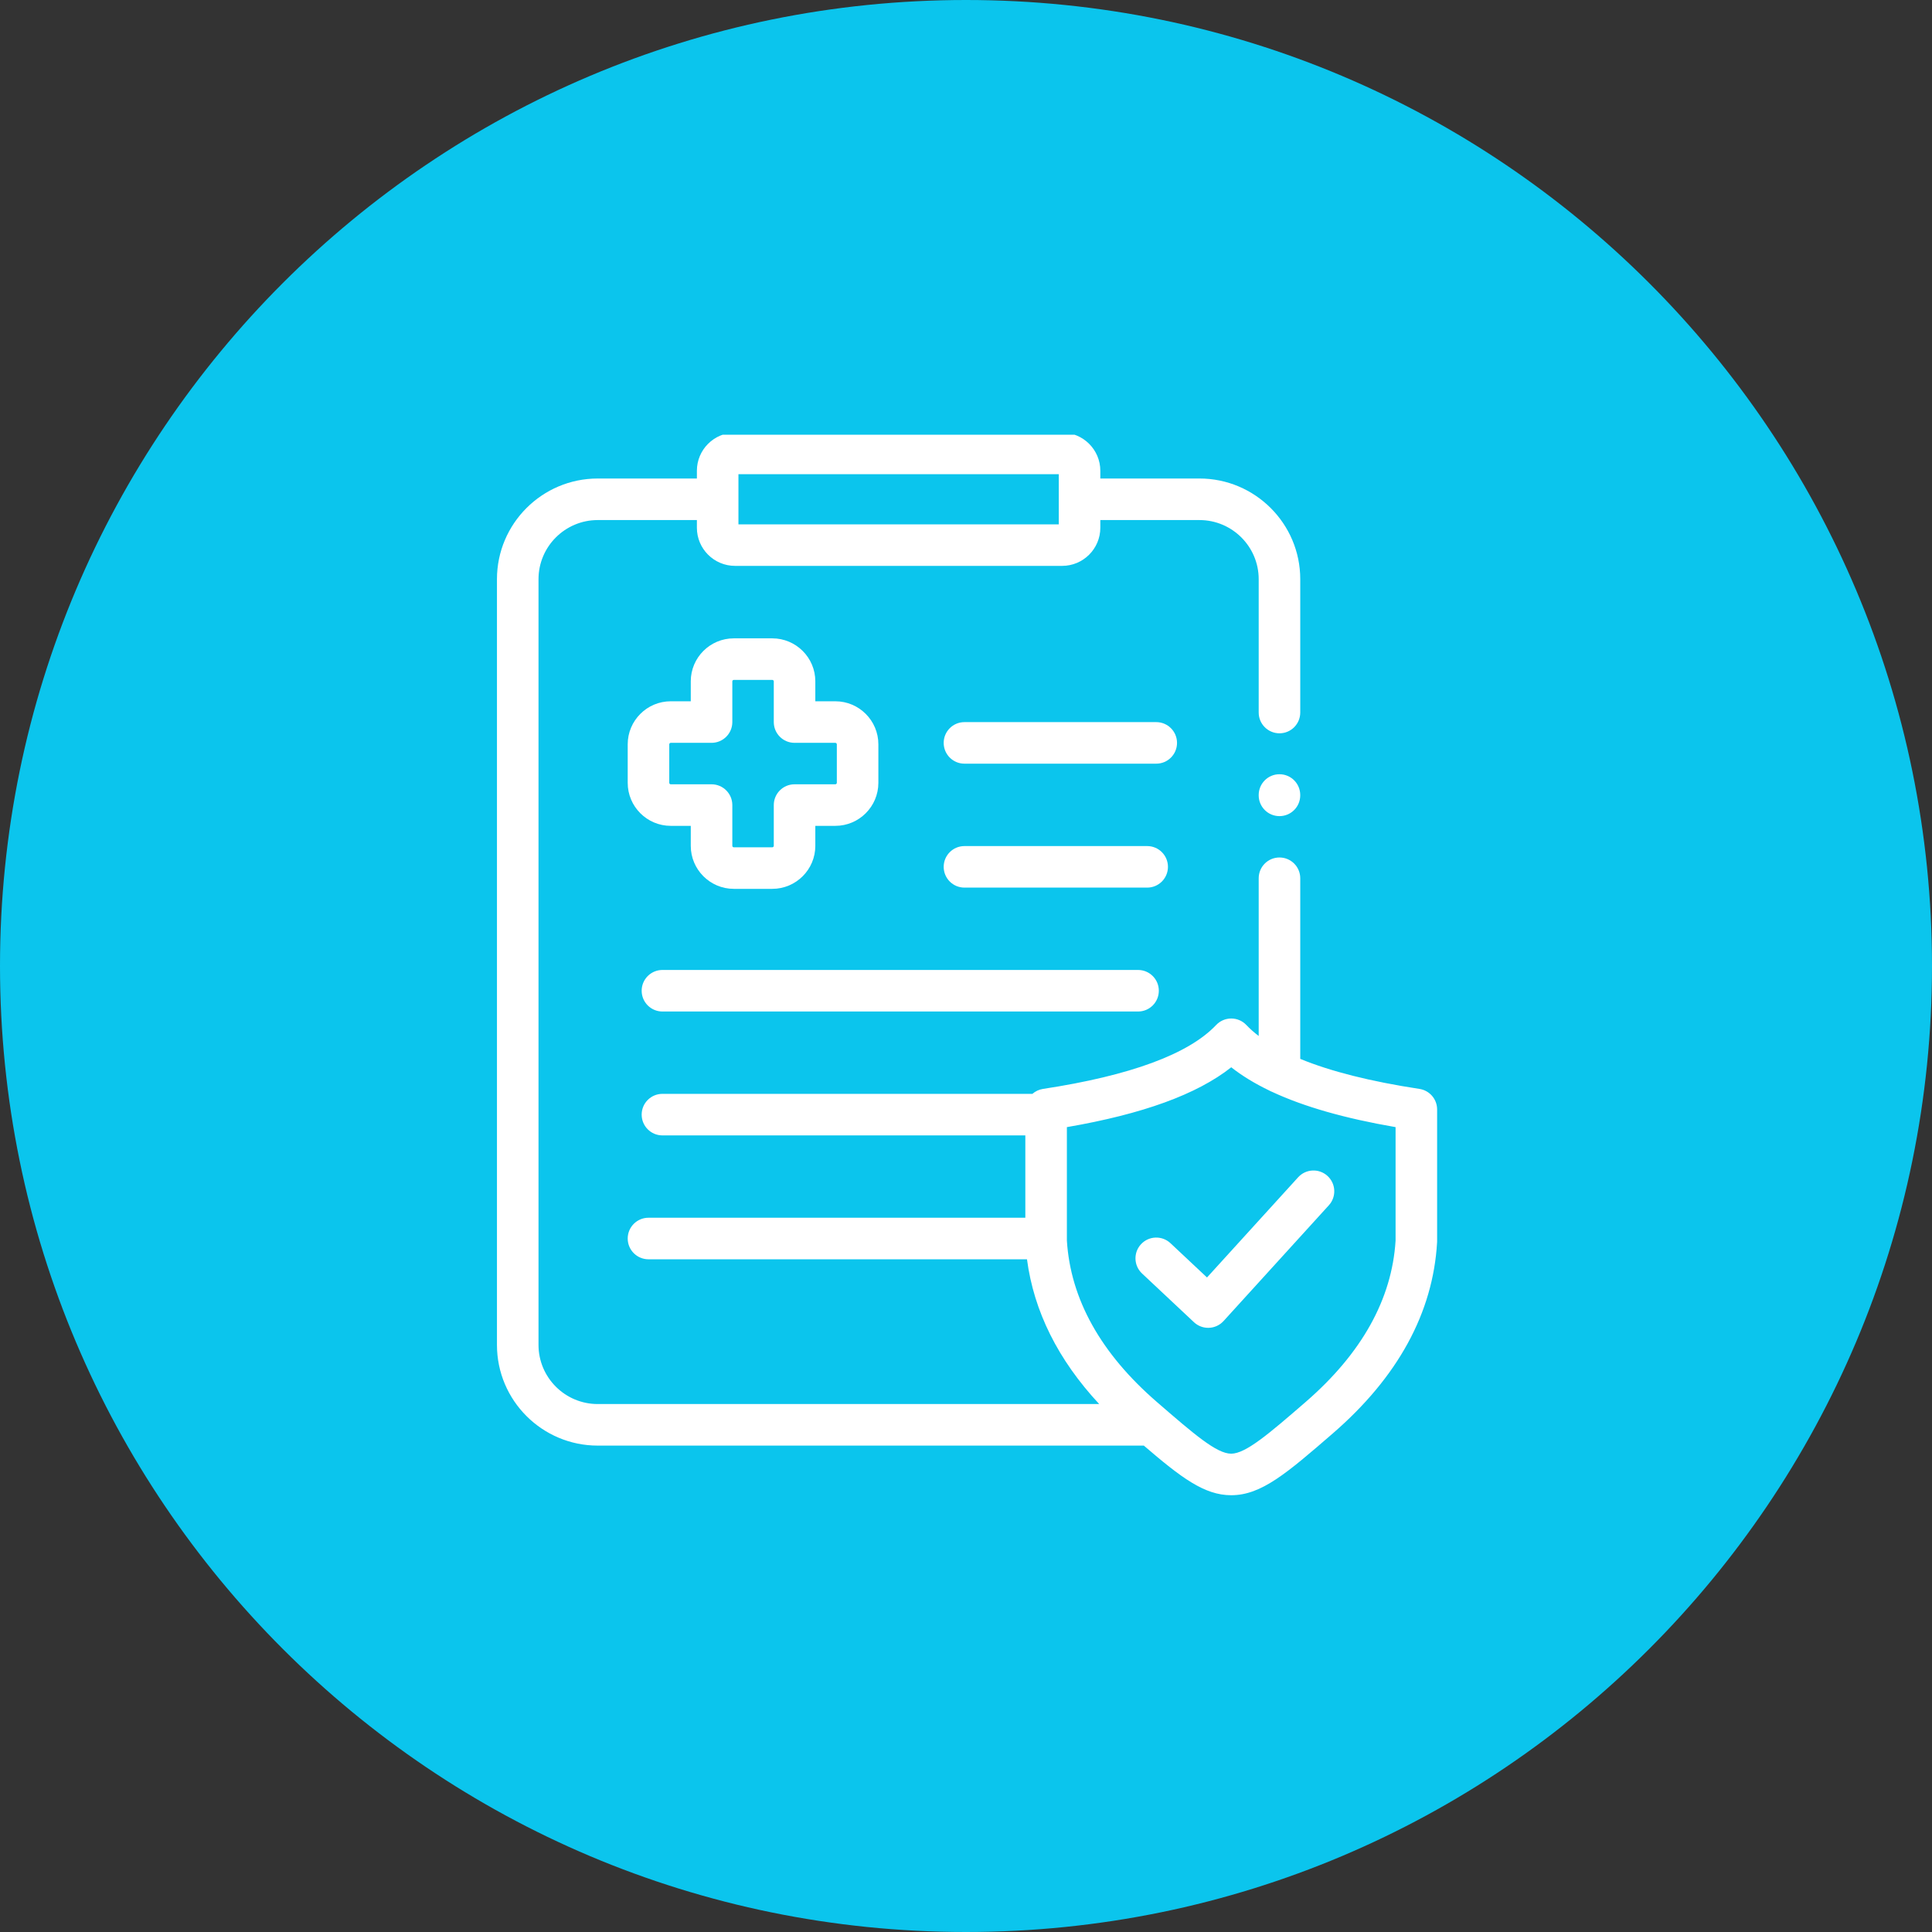 <svg width="120" height="120" viewBox="0 0 120 120" fill="none" xmlns="http://www.w3.org/2000/svg">
<rect x="0" y="0" width="120" height="120" fill="#333333" stroke="none"/>
<path d="M120 60C120 93.137 93.137 120 60 120C26.863 120 0 93.137 0 60C0 26.863 26.863 0 60 0C93.137 0 120 26.863 120 60Z" fill="#0BC5ED"/>
<g clip-path="url(#clip0_217_926)">
<path d="M72.544 53.841C72.544 53.129 71.967 52.551 71.254 52.551H59.904C59.191 52.551 58.614 53.129 58.614 53.841C58.614 54.554 59.191 55.131 59.904 55.131H71.254C71.966 55.131 72.544 54.554 72.544 53.841Z" fill="white"/>
<path d="M47.968 39.649H45.577C44.103 39.649 42.905 40.846 42.905 42.317V43.558H41.661C40.187 43.558 38.988 44.757 38.988 46.23V48.623C38.988 50.096 40.187 51.295 41.661 51.295H42.905V52.537C42.905 54.01 44.103 55.208 45.577 55.208H47.968C49.442 55.208 50.641 54.01 50.641 52.537V51.295H51.885C53.358 51.295 54.557 50.096 54.557 48.623V46.23C54.557 44.757 53.358 43.558 51.885 43.558H50.641V42.317C50.641 40.846 49.442 39.649 47.968 39.649ZM51.885 46.139C51.933 46.139 51.977 46.182 51.977 46.23V48.623C51.977 48.671 51.933 48.714 51.885 48.714H49.351C48.638 48.714 48.061 49.292 48.061 50.005V52.537C48.061 52.584 48.017 52.628 47.968 52.628H45.577C45.529 52.628 45.486 52.584 45.486 52.537V50.005C45.486 49.292 44.907 48.714 44.195 48.714H41.661C41.613 48.714 41.569 48.671 41.569 48.623V46.23C41.569 46.182 41.613 46.139 41.661 46.139H44.195C44.907 46.139 45.486 45.562 45.486 44.849V42.317C45.486 42.272 45.53 42.23 45.577 42.23H47.968C48.016 42.23 48.061 42.272 48.061 42.317V44.849C48.061 45.562 48.638 46.139 49.351 46.139H51.885Z" fill="white"/>
<path d="M73.107 46.142C73.107 45.43 72.53 44.852 71.817 44.852H59.904C59.191 44.852 58.614 45.43 58.614 46.142C58.614 46.855 59.191 47.433 59.904 47.433H71.817C72.53 47.433 73.107 46.855 73.107 46.142Z" fill="white"/>
<path d="M41.146 62.827H70.687C71.4 62.827 71.977 62.249 71.977 61.536C71.977 60.824 71.4 60.246 70.687 60.246H41.146C40.433 60.246 39.855 60.824 39.855 61.536C39.855 62.249 40.433 62.827 41.146 62.827Z" fill="white"/>
<path d="M88.166 67.635C85.123 67.17 82.648 66.546 80.761 65.769V54.55C80.761 53.837 80.183 53.26 79.47 53.26C78.757 53.26 78.18 53.837 78.18 54.55V64.347C77.892 64.127 77.636 63.9 77.412 63.664C77.169 63.407 76.83 63.261 76.475 63.261C76.121 63.261 75.781 63.407 75.538 63.664C73.829 65.471 70.209 66.807 64.781 67.635C64.529 67.673 64.305 67.783 64.125 67.941H41.145C40.433 67.941 39.855 68.519 39.855 69.231C39.855 69.944 40.433 70.522 41.145 70.522H63.685V75.636H40.279C39.566 75.636 38.988 76.214 38.988 76.927C38.988 77.639 39.566 78.217 40.279 78.217H63.788C64.214 81.449 65.717 84.462 68.273 87.208H37.127C35.098 87.208 33.448 85.561 33.448 83.537V35.974C33.448 33.949 35.098 32.302 37.127 32.302H43.285V32.78C43.285 34.086 44.349 35.148 45.658 35.148H65.97C67.278 35.148 68.343 34.086 68.343 32.78V32.302H74.501C76.53 32.302 78.18 33.949 78.18 35.974V44.257C78.18 44.969 78.758 45.547 79.471 45.547C80.183 45.547 80.761 44.969 80.761 44.257V35.974C80.761 32.526 77.953 29.721 74.501 29.721H68.343V29.239C68.343 27.934 67.278 26.871 65.97 26.871H45.658C44.349 26.871 43.285 27.934 43.285 29.239V29.721H37.127C33.675 29.721 30.867 32.526 30.867 35.974V83.537C30.867 86.984 33.675 89.789 37.127 89.789H71.045C73.368 91.782 74.802 92.869 76.467 92.871H76.472C78.345 92.871 79.922 91.507 82.783 89.032C86.826 85.532 89.005 81.541 89.26 77.17C89.261 77.145 89.262 77.12 89.262 77.095V68.91C89.262 68.273 88.797 67.731 88.166 67.635ZM45.866 29.452H65.762V32.568H45.866V29.452ZM86.682 77.056C86.458 80.692 84.578 84.064 81.094 87.081C78.86 89.014 77.383 90.291 76.471 90.291C76.471 90.291 76.471 90.291 76.47 90.291C75.565 90.29 74.169 89.082 71.857 87.081C68.373 84.065 66.492 80.693 66.266 77.056V70.008C70.984 69.195 74.347 67.972 76.475 66.291C77.139 66.814 77.923 67.294 78.83 67.731C78.888 67.765 78.95 67.793 79.013 67.817C80.99 68.74 83.534 69.465 86.682 70.008V77.056Z" fill="white"/>
<path d="M74.969 79.346L72.7 77.217C72.18 76.73 71.364 76.755 70.876 77.275C70.388 77.795 70.414 78.611 70.934 79.099L74.159 82.125C74.399 82.35 74.715 82.474 75.042 82.474C75.059 82.474 75.076 82.474 75.093 82.473C75.438 82.46 75.764 82.308 75.997 82.052L82.538 74.861C83.018 74.334 82.979 73.518 82.452 73.038C81.925 72.558 81.109 72.597 80.629 73.124L74.969 79.346Z" fill="white"/>
<path d="M79.47 48.089C78.757 48.089 78.18 48.667 78.18 49.38V49.401C78.18 50.114 78.757 50.691 79.47 50.691C80.183 50.691 80.76 50.114 80.76 49.401V49.38C80.76 48.667 80.183 48.089 79.47 48.089Z" fill="white"/>
</g>
<defs>
<clipPath id="clip0_217_926">
<rect width="66" height="66" fill="white" transform="translate(27 27)"/>
</clipPath>
</defs>
</svg>

